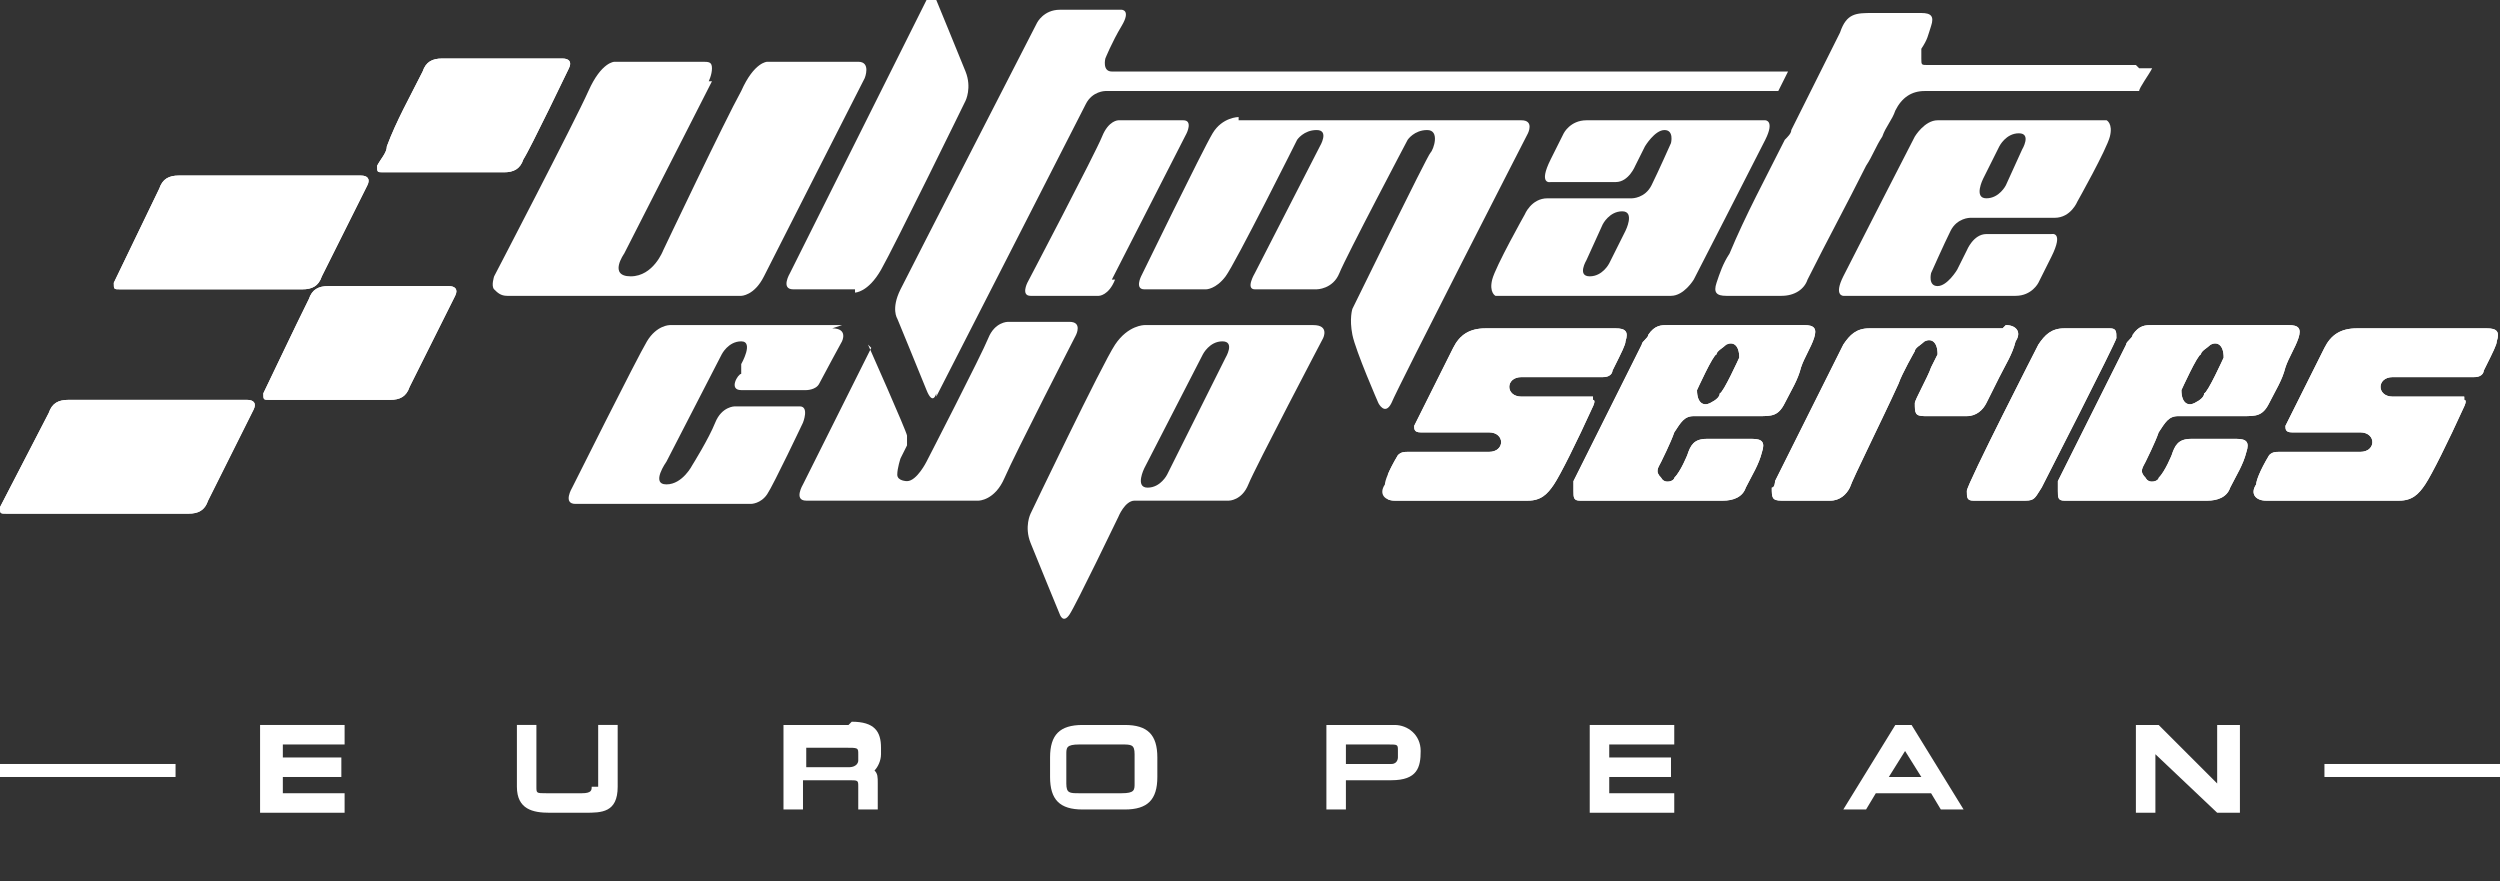 <?xml version="1.0" encoding="UTF-8"?>
<svg id="Calque_1" data-name="Calque 1" xmlns="http://www.w3.org/2000/svg" version="1.1" xmlns:xlink="http://www.w3.org/1999/xlink" viewBox="0 0 76.9 27.1">
  <rect x="0" y="0" width="76.9" height="27.1" fill="#333333" stroke="none"/>
  <defs>
    <style>
      .cls-1 {
        clip-path: url(#clippath-2);
      }

      .cls-2 {
        clip-path: url(#clippath-6);
      }

      .cls-3 {
        clip-path: url(#clippath-7);
      }

      .cls-4 {
        clip-path: url(#clippath-1);
      }

      .cls-5 {
        clip-path: url(#clippath-4);
      }

      .cls-6 {
        clip-path: url(#clippath-9);
      }

      .cls-7, .cls-8 {
        fill: #fff;
      }

      .cls-9 {
        clip-path: url(#clippath);
      }

      .cls-10 {
        clip-path: url(#clippath-3);
      }

      .cls-11 {
        clip-path: url(#clippath-8);
      }

      .cls-8 {
        stroke-width: 0px;
      }

      .cls-12 {
        clip-path: url(#clippath-5);
      }
    </style>
    <clipPath id="clippath">
      <path class="cls-8" d="M75.8,12.2c-.5,0-1.7,0-2.2,0s-.5-.6,0-.6h2.5c.3,0,.3-.2.3-.2.3-.6.4-.8.4-.9.1-.3,0-.4-.3-.4-1.6,0-2.4,0-4,0-.5,0-.8.2-1,.6-.2.4-.7,1.4-1.2,2.4,0,.1,0,.2.2.2.5,0,1.6,0,2.1,0s.5.6,0,.6h-2.5c-.1,0-.2,0-.3.1-.3.5-.4.8-.4.9-.2.3,0,.5.3.5.8,0,1.6,0,2.5,0,.8,0,.8,0,1.6,0,.4,0,.6-.2.8-.5.2-.3.7-1.3,1.2-2.4,0,0,.1-.2,0-.2Z"/>
    </clipPath>
    <clipPath id="clippath-1">
      <path class="cls-8" d="M63.7,15.4c1.7,0,2.5,0,4.2,0,.3,0,.6-.1.7-.4.2-.4.4-.7.5-1.1.1-.3,0-.4-.3-.4-.5,0-.8,0-1.4,0-.4,0-.5.2-.6.5,0,0-.2.5-.4.7,0,.1-.3.2-.4,0-.2-.2-.1-.3,0-.5,0,0,.3-.6.4-.9.2-.3.3-.5.6-.5h2c.4,0,.6,0,.8-.4.2-.4.4-.7.5-1.1.1-.3.3-.6.4-.9.1-.3,0-.4-.3-.4-.8,0-1.3,0-2.1,0s-1.3,0-2.1,0c-.2,0-.4,0-.6.3,0,.1-.2.2-.2.3-.7,1.4-1.4,2.8-2.1,4.2,0,0,0,.2,0,.3,0,.2,0,.3.2.3ZM67.1,12s.5-1.1.6-1.1c0-.1.2-.2.3-.3.2-.1.4,0,.4.4,0,0-.5,1.1-.6,1.1,0,.1-.1.2-.3.3-.2.1-.4,0-.4-.4Z"/>
    </clipPath>
    <clipPath id="clippath-2">
      <path class="cls-8" d="M64.8,10.1h-1.3c-.4,0-.6.2-.8.5,0,0-2.2,4.3-2.2,4.5,0,.2,0,.3.2.3h1.6c.3,0,.3-.1.5-.4,0,0,2.3-4.5,2.3-4.6,0-.2,0-.3-.2-.3Z"/>
    </clipPath>
    <clipPath id="clippath-3">
      <path class="cls-8" d="M61.6,10.1c-1.6,0-2.5,0-4.1,0-.4,0-.6.2-.8.5-.7,1.4-1.4,2.8-2.1,4.2,0,0,0,.2-.1.2,0,.3,0,.4.3.4.8,0,1.5,0,1.5,0,.3,0,.5-.2.6-.4.1-.3,1-2.1,1.5-3.2.1-.3.5-1,.5-1,0-.1.2-.2.3-.3.2-.1.4,0,.4.4l-.2.4c-.1.3-.5,1-.5,1.1,0,.3,0,.4.3.4.8,0,1.3,0,1.3,0,.3,0,.5-.2.6-.4,0,0,.2-.4.4-.8.2-.4.4-.7.5-1.1.2-.3,0-.5-.3-.5Z"/>
    </clipPath>
    <clipPath id="clippath-4">
      <path class="cls-8" d="M48.8,15.4c1.7,0,2.5,0,4.2,0,.3,0,.6-.1.7-.4.2-.4.4-.7.5-1.1.1-.3,0-.4-.3-.4-.5,0-.8,0-1.4,0-.4,0-.5.2-.6.5,0,0-.2.5-.4.7,0,.1-.3.2-.4,0-.2-.2-.1-.3,0-.5,0,0,.3-.6.4-.9.2-.3.3-.5.6-.5h2c.4,0,.6,0,.8-.4.2-.4.4-.7.5-1.1.1-.3.3-.6.4-.9.1-.3,0-.4-.3-.4-.8,0-1.3,0-2.1,0s-1.3,0-2.1,0c-.2,0-.4,0-.6.3,0,.1-.2.2-.2.3-.7,1.4-1.4,2.8-2.1,4.2,0,0,0,.2,0,.3,0,.2,0,.3.2.3ZM52.2,12s.5-1.1.6-1.1c0-.1.2-.2.3-.3.2-.1.4,0,.4.4,0,0-.5,1.1-.6,1.1,0,.1-.1.2-.3.3-.2.1-.4,0-.4-.4Z"/>
    </clipPath>
    <clipPath id="clippath-5">
      <path class="cls-8" d="M49,12.2c-.5,0-1.7,0-2.2,0s-.5-.6,0-.6h2.5c.3,0,.3-.2.3-.2.3-.6.4-.8.4-.9.1-.3,0-.4-.3-.4-1.6,0-2.4,0-4,0-.5,0-.8.2-1,.6-.2.4-.7,1.4-1.2,2.4,0,.1,0,.2.2.2.5,0,1.6,0,2.1,0s.5.6,0,.6h-2.5c-.1,0-.2,0-.3.1-.3.5-.4.8-.4.9-.2.3,0,.5.3.5.8,0,1.6,0,2.5,0,.8,0,.8,0,1.6,0,.4,0,.6-.2.8-.5.2-.3.7-1.3,1.2-2.4,0,0,.1-.2,0-.2Z"/>
    </clipPath>
    <clipPath id="clippath-6">
      <path class="cls-8" d="M17.2,1.8h-3.6c-.3,0-.5.1-.6.4-.4.8-.8,1.5-1.1,2.3,0,.2-.2.4-.3.6,0,.2,0,.2.2.2h3.7c.3,0,.5-.1.6-.4.2-.3,1.4-2.8,1.4-2.8.1-.2,0-.3-.2-.3Z"/>
    </clipPath>
    <clipPath id="clippath-7">
      <path class="cls-8" d="M13.7,8.8h-3.6c-.3,0-.5.1-.6.4-.4.8-1.3,2.7-1.4,2.9,0,.2,0,.2.2.2h3.7c.3,0,.5-.1.6-.4l1.4-2.8c.1-.2,0-.3-.2-.3Z"/>
    </clipPath>
    <clipPath id="clippath-8">
      <path class="cls-8" d="M11,5.4h-5.5c-.3,0-.5.1-.6.4l-1.4,2.9c0,.2,0,.2.2.2h5.6c.3,0,.5-.1.6-.4l1.4-2.8c.1-.2,0-.3-.2-.3Z"/>
    </clipPath>
    <clipPath id="clippath-9">
      <path class="cls-8" d="M7.6,12.3H2.1c-.3,0-.5.1-.6.4L0,15.6c0,.2,0,.2.2.2h5.6c.3,0,.5-.1.6-.4l1.4-2.8c.1-.2,0-.3-.2-.3Z"/>
    </clipPath>
  </defs>
  <g id="UCS">
    <g id="ULTIMATE">
      <g>
        <path class="cls-8" d="M34.2,8.6l2.3-4.5s.2-.4-.1-.4-2,0-2,0c0,0-.3,0-.5.5s-2.3,4.5-2.3,4.5c0,0-.2.4.1.4h2.1s.3,0,.5-.5Z"/>
        <path class="cls-8" d="M38.1,3.6s-.5,0-.8.5-2.2,4.4-2.2,4.4c0,0-.2.4.1.4h1.9s.3,0,.6-.4,2.2-4.2,2.2-4.2c0,0,.2-.3.6-.3s.1.5.1.5l-2,3.9s-.3.5,0,.5,1.9,0,1.9,0c0,0,.5,0,.7-.5s2.1-4.1,2.1-4.1c0,0,.2-.3.6-.3s.2.6.1.7-2.4,4.8-2.4,4.8c0,0-.1.3,0,.8s.8,2.1.8,2.1c0,0,.2.4.4,0,.2-.5,4.2-8.3,4.2-8.3,0,0,.2-.4-.2-.4s-8.7,0-8.7,0Z"/>
        <path class="cls-8" d="M54.1,3.7s-4.8,0-5.3,0-.7.4-.7.4c0,0,0,0-.4.8s0,.7,0,.7c0,0,1.6,0,2,0s.6-.5.6-.5l.3-.6s.3-.5.6-.5.2.4.2.4c0,0-.4.9-.6,1.3s-.6.4-.6.4c0,0-2.1,0-2.6,0s-.7.5-.7.5c0,0-.9,1.6-1,2s.1.5.1.5c0,0,5,0,5.4,0s.7-.5.7-.5c0,0,1.9-3.7,2.2-4.3s0-.6,0-.6ZM50,7.1l-.5,1s-.2.4-.6.4-.1-.5-.1-.5l.5-1.1s.2-.4.6-.4.1.6.1.6Z"/>
        <path class="cls-8" d="M65,3.7s-5,0-5.4,0-.7.5-.7.5c0,0-1.9,3.7-2.2,4.3-.3.6,0,.6,0,.6,0,0,4.8,0,5.3,0s.7-.4.7-.4c0,0,0,0,.4-.8s0-.7,0-.7c0,0-1.6,0-2,0s-.6.5-.6.5l-.3.6s-.3.5-.6.5-.2-.4-.2-.4c0,0,.4-.9.6-1.3s.6-.4.6-.4c0,0,2.1,0,2.6,0s.7-.5.7-.5c0,0,.9-1.6,1-2s-.1-.5-.1-.5ZM62.2,4.6l-.5,1.1s-.2.4-.6.4-.1-.6-.1-.6l.5-1s.2-.4.6-.4.1.5.1.5Z"/>
        <path class="cls-8" d="M26.3,9s.4,0,.8-.7,2.6-5.2,2.6-5.2c0,0,.2-.4,0-.9s-.9-2.2-.9-2.2c0,0,0-.3-.3,0-.2.4-4.2,8.4-4.2,8.4,0,0-.3.5.1.5s1.9,0,1.9,0Z"/>
        <path class="cls-8" d="M28.8,12.1s-.1.4-.3-.1-.9-2.2-.9-2.2c0,0-.2-.3.1-.9S31.9.7,31.9.7c0,0,.2-.4.7-.4s1.9,0,1.9,0c0,0,.3,0,0,.5s-.5,1-.5,1c0,0-.1.4.2.4s20.8,0,20.8,0l-.3.6h-20.7s-.4,0-.6.4-4.6,9-4.6,9Z"/>
        <path class="cls-8" d="M21.8,2.5s.1-.2.1-.4-.1-.2-.3-.2h-2.7s-.4,0-.8.9-2.9,5.7-2.9,5.7c0,0-.1.3,0,.4s.2.2.4.2h7.2s.4,0,.7-.6,3.1-6.1,3.1-6.1c0,0,.2-.5-.2-.5h-2.8s-.4,0-.8.9c-.5.9-2.4,4.9-2.4,4.9,0,0-.3.8-1,.8s-.2-.7-.2-.7l2.7-5.3Z"/>
        <path class="cls-8" d="M50.8,9.9"/>
        <path class="cls-8" d="M26.8,10.7l-2.1,4.2s-.3.5.1.5h5.3s.5,0,.8-.7c.3-.7,2.2-4.4,2.2-4.4,0,0,.2-.4-.2-.4h-1.9s-.4,0-.6.5c-.2.5-1.9,3.8-1.9,3.8,0,0-.3.6-.6.6,0,0-.3,0-.3-.2s.1-.5.1-.5l.2-.4s0-.2,0-.3-1.2-2.8-1.2-2.8Z"/>
        <path class="cls-8" d="M40.3,10h-5.1s-.5,0-.9.6-2.6,5.2-2.6,5.2c0,0-.2.4,0,.9s.9,2.2.9,2.2c0,0,.1.3.3,0s1.5-3,1.5-3c0,0,.2-.5.5-.5h2.9s.4,0,.6-.5,2.3-4.5,2.3-4.5c0,0,.2-.4-.3-.4ZM37.7,11l-1.8,3.6s-.2.4-.6.4-.1-.6-.1-.6l1.8-3.5s.2-.4.6-.4.1.5.1.5Z"/>
        <path class="cls-8" d="M25.9,10h-5.3s-.4,0-.7.5-2.3,4.5-2.3,4.5c0,0-.3.5.1.5h5.4s.3,0,.5-.3,1.1-2.2,1.1-2.2c0,0,.2-.5-.1-.5s-2,0-2,0c0,0-.4,0-.6.5s-.7,1.3-.7,1.3c0,0-.3.6-.8.6s0-.7,0-.7l1.7-3.3s.2-.4.6-.4,0,.7,0,.7v.3c-.1,0-.4.5,0,.5s2,0,2,0c0,0,.3,0,.4-.2s.7-1.3.7-1.3c0,0,.2-.4-.3-.4Z"/>
      </g>
      <path class="cls-8" d="M65.7,2c-2.1,0-4.1,0-6.2,0,0,0-.1,0-.2,0-.2,0-.2,0-.2-.2,0,0,0-.2,0-.3.2-.3.2-.4.3-.7.1-.3,0-.4-.3-.4-.5,0-1,0-1.5,0-.5,0-.8,0-1,.6-.5,1-1,2-1.5,3,0,.1-.1.2-.2.3,0,0,0,0,0,0-.6,1.2-1.2,2.3-1.7,3.5-.2.3-.3.6-.4.9-.1.3,0,.4.3.4.3,0,.6,0,.9,0s.5,0,.8,0c.4,0,.7-.2.8-.5.6-1.2,1.2-2.3,1.8-3.5.2-.3.3-.6.5-.9,0,0,0,0,0,0,.1-.3.3-.5.4-.8.2-.4.5-.6.9-.6.3,0,.5,0,.8,0,1.8,0,3.7,0,5.5,0,0,0,.2,0,.3,0,0-.1.3-.5.4-.7-.1,0-.3,0-.4,0Z"/>
    </g>
    <g id="SERIES">
      <g>
        <path class="cls-7" d="M75.8,12.2c-.5,0-1.7,0-2.2,0s-.5-.6,0-.6h2.5c.3,0,.3-.2.3-.2.3-.6.4-.8.4-.9.1-.3,0-.4-.3-.4-1.6,0-2.4,0-4,0-.5,0-.8.2-1,.6-.2.4-.7,1.4-1.2,2.4,0,.1,0,.2.2.2.5,0,1.6,0,2.1,0s.5.6,0,.6h-2.5c-.1,0-.2,0-.3.1-.3.5-.4.8-.4.9-.2.3,0,.5.3.5.8,0,1.6,0,2.5,0,.8,0,.8,0,1.6,0,.4,0,.6-.2.8-.5.2-.3.7-1.3,1.2-2.4,0,0,.1-.2,0-.2Z"/>
        <g class="cls-9">
          <rect class="cls-8" x="42.7" y="7.9" width="34.2" height="9.7"/>
        </g>
      </g>
      <g>
        <path class="cls-7" d="M63.7,15.4c1.7,0,2.5,0,4.2,0,.3,0,.6-.1.7-.4.2-.4.4-.7.5-1.1.1-.3,0-.4-.3-.4-.5,0-.8,0-1.4,0-.4,0-.5.2-.6.5,0,0-.2.5-.4.7,0,.1-.3.2-.4,0-.2-.2-.1-.3,0-.5,0,0,.3-.6.4-.9.2-.3.3-.5.6-.5h2c.4,0,.6,0,.8-.4.2-.4.4-.7.5-1.1.1-.3.3-.6.4-.9.1-.3,0-.4-.3-.4-.8,0-1.3,0-2.1,0s-1.3,0-2.1,0c-.2,0-.4,0-.6.3,0,.1-.2.2-.2.3-.7,1.4-1.4,2.8-2.1,4.2,0,0,0,.2,0,.3,0,.2,0,.3.2.3ZM67.1,12s.5-1.1.6-1.1c0-.1.2-.2.3-.3.2-.1.4,0,.4.4,0,0-.5,1.1-.6,1.1,0,.1-.1.2-.3.3-.2.1-.4,0-.4-.4Z"/>
        <g class="cls-4">
          <rect class="cls-8" x="42.7" y="7.9" width="34.2" height="9.7"/>
        </g>
      </g>
      <g>
        <path class="cls-7" d="M64.8,10.1h-1.3c-.4,0-.6.2-.8.5,0,0-2.2,4.3-2.2,4.5,0,.2,0,.3.2.3h1.6c.3,0,.3-.1.5-.4,0,0,2.3-4.5,2.3-4.6,0-.2,0-.3-.2-.3Z"/>
        <g class="cls-1">
          <rect class="cls-8" x="42.7" y="7.9" width="34.2" height="9.7"/>
        </g>
      </g>
      <g>
        <path class="cls-7" d="M61.6,10.1c-1.6,0-2.5,0-4.1,0-.4,0-.6.2-.8.5-.7,1.4-1.4,2.8-2.1,4.2,0,0,0,.2-.1.2,0,.3,0,.4.3.4.8,0,1.5,0,1.5,0,.3,0,.5-.2.6-.4.1-.3,1-2.1,1.5-3.2.1-.3.5-1,.5-1,0-.1.2-.2.3-.3.2-.1.4,0,.4.4l-.2.4c-.1.3-.5,1-.5,1.1,0,.3,0,.4.3.4.8,0,1.3,0,1.3,0,.3,0,.5-.2.6-.4,0,0,.2-.4.4-.8.2-.4.4-.7.5-1.1.2-.3,0-.5-.3-.5Z"/>
        <g class="cls-10">
          <rect class="cls-8" x="42.7" y="7.9" width="34.2" height="9.7"/>
        </g>
      </g>
      <g>
        <path class="cls-7" d="M48.8,15.4c1.7,0,2.5,0,4.2,0,.3,0,.6-.1.7-.4.2-.4.4-.7.5-1.1.1-.3,0-.4-.3-.4-.5,0-.8,0-1.4,0-.4,0-.5.2-.6.5,0,0-.2.5-.4.7,0,.1-.3.2-.4,0-.2-.2-.1-.3,0-.5,0,0,.3-.6.4-.9.2-.3.3-.5.6-.5h2c.4,0,.6,0,.8-.4.2-.4.4-.7.5-1.1.1-.3.3-.6.4-.9.1-.3,0-.4-.3-.4-.8,0-1.3,0-2.1,0s-1.3,0-2.1,0c-.2,0-.4,0-.6.3,0,.1-.2.2-.2.3-.7,1.4-1.4,2.8-2.1,4.2,0,0,0,.2,0,.3,0,.2,0,.3.2.3ZM52.2,12s.5-1.1.6-1.1c0-.1.2-.2.3-.3.2-.1.4,0,.4.4,0,0-.5,1.1-.6,1.1,0,.1-.1.2-.3.3-.2.1-.4,0-.4-.4Z"/>
        <g class="cls-5">
          <rect class="cls-8" x="42.7" y="7.9" width="34.2" height="9.7"/>
        </g>
      </g>
      <g>
        <path class="cls-7" d="M49,12.2c-.5,0-1.7,0-2.2,0s-.5-.6,0-.6h2.5c.3,0,.3-.2.3-.2.3-.6.4-.8.4-.9.1-.3,0-.4-.3-.4-1.6,0-2.4,0-4,0-.5,0-.8.2-1,.6-.2.4-.7,1.4-1.2,2.4,0,.1,0,.2.2.2.5,0,1.6,0,2.1,0s.5.6,0,.6h-2.5c-.1,0-.2,0-.3.1-.3.5-.4.8-.4.9-.2.3,0,.5.3.5.8,0,1.6,0,2.5,0,.8,0,.8,0,1.6,0,.4,0,.6-.2.8-.5.2-.3.7-1.3,1.2-2.4,0,0,.1-.2,0-.2Z"/>
        <g class="cls-12">
          <rect class="cls-8" x="42.7" y="7.9" width="34.2" height="9.7"/>
        </g>
      </g>
    </g>
    <g id="DAMIER">
      <g>
        <path class="cls-7" d="M17.2,1.8h-3.6c-.3,0-.5.1-.6.4-.4.8-.8,1.5-1.1,2.3,0,.2-.2.4-.3.6,0,.2,0,.2.2.2h3.7c.3,0,.5-.1.6-.4.2-.3,1.4-2.8,1.4-2.8.1-.2,0-.3-.2-.3Z"/>
        <g class="cls-2">
          <rect class="cls-8" x="-.3" y=".7" width="18.3" height="15.6" transform="translate(17.8 17.1) rotate(180)"/>
        </g>
      </g>
      <g>
        <path class="cls-7" d="M13.7,8.8h-3.6c-.3,0-.5.1-.6.4-.4.8-1.3,2.7-1.4,2.9,0,.2,0,.2.2.2h3.7c.3,0,.5-.1.6-.4l1.4-2.8c.1-.2,0-.3-.2-.3Z"/>
        <g class="cls-3">
          <rect class="cls-8" x="-.3" y=".7" width="18.3" height="15.6" transform="translate(17.8 17.1) rotate(180)"/>
        </g>
      </g>
      <g>
        <path class="cls-7" d="M11,5.4h-5.5c-.3,0-.5.1-.6.4l-1.4,2.9c0,.2,0,.2.2.2h5.6c.3,0,.5-.1.6-.4l1.4-2.8c.1-.2,0-.3-.2-.3Z"/>
        <g class="cls-11">
          <rect class="cls-8" x="-.3" y=".7" width="18.3" height="15.6" transform="translate(17.8 17.1) rotate(180)"/>
        </g>
      </g>
      <g>
        <path class="cls-7" d="M7.6,12.3H2.1c-.3,0-.5.1-.6.4L0,15.6c0,.2,0,.2.2.2h5.6c.3,0,.5-.1.6-.4l1.4-2.8c.1-.2,0-.3-.2-.3Z"/>
        <g class="cls-6">
          <rect class="cls-8" x="-.3" y=".7" width="18.3" height="15.6" transform="translate(17.8 17.1) rotate(180)"/>
        </g>
      </g>
    </g>
  </g>
  <g id="EUROPEAN">
    <g>
      <polygon class="cls-8" points="8.7 23.9 10.5 23.9 10.5 23.3 8.7 23.3 8.7 22.9 10.6 22.9 10.6 22.3 8 22.3 8 25 10.6 25 10.6 24.4 8.7 24.4 8.7 23.9"/>
      <path class="cls-8" d="M18.2,24.2c0,.1,0,.2-.3.2h-1.1c-.3,0-.3,0-.3-.2v-1.9h-.6v1.9c0,.7.5.8,1,.8h1.1c.5,0,1,0,1-.8v-1.9h-.6v1.9Z"/>
      <path class="cls-8" d="M26.1,22.3h-2v2.6h.6v-.9h1.4c.3,0,.3,0,.3.2v.7h.6v-.8c0-.2,0-.3-.1-.4.1-.1.2-.3.2-.5v-.2c0-.5-.2-.8-.9-.8ZM24.8,23.5v-.5h1.2c.4,0,.4,0,.4.2v.2c0,0,0,.2-.3.2h-1.3Z"/>
      <path class="cls-8" d="M34.6,22.3h-1.3c-.7,0-1,.3-1,1v.6c0,.7.3,1,1,1h1.3c.7,0,1-.3,1-1v-.6c0-.7-.3-1-1-1ZM34.9,23.2v.9c0,.2,0,.3-.4.3h-1.3c-.3,0-.4,0-.4-.3v-.9c0-.2,0-.3.4-.3h1.3c.3,0,.4,0,.4.3Z"/>
      <path class="cls-8" d="M42.9,22.3h-2.1v2.6h.6v-.9h1.4c.8,0,.9-.4.9-.9s-.4-.8-.8-.8ZM41.4,22.9h1.3c.3,0,.3,0,.3.2v.2c0,0,0,.2-.2.2h-1.4v-.5Z"/>
      <polygon class="cls-8" points="49.5 23.9 51.4 23.9 51.4 23.3 49.5 23.3 49.5 22.9 51.5 22.9 51.5 22.3 48.9 22.3 48.9 25 51.5 25 51.5 24.4 49.5 24.4 49.5 23.9"/>
      <path class="cls-8" d="M58.3,22.3l-1.6,2.6h.7l.3-.5h1.7l.3.5h.7l-1.6-2.6h-.6ZM58.1,23.9l.5-.8.5.8h-1Z"/>
      <polygon class="cls-8" points="68.2 22.3 68.2 24.1 66.4 22.3 65.7 22.3 65.7 25 66.3 25 66.3 23.2 68.2 25 68.9 25 68.9 22.3 68.2 22.3"/>
      <g>
        <line class="cls-8" x1="0" y1="23.6" x2="5.4" y2="23.6"/>
        <rect class="cls-8" x="0" y="23.5" width="5.4" height=".4"/>
      </g>
      <g>
        <line class="cls-8" x1="71.5" y1="23.6" x2="76.9" y2="23.6"/>
        <rect class="cls-8" x="71.5" y="23.5" width="5.4" height=".4"/>
      </g>
    </g>
  </g>
</svg>